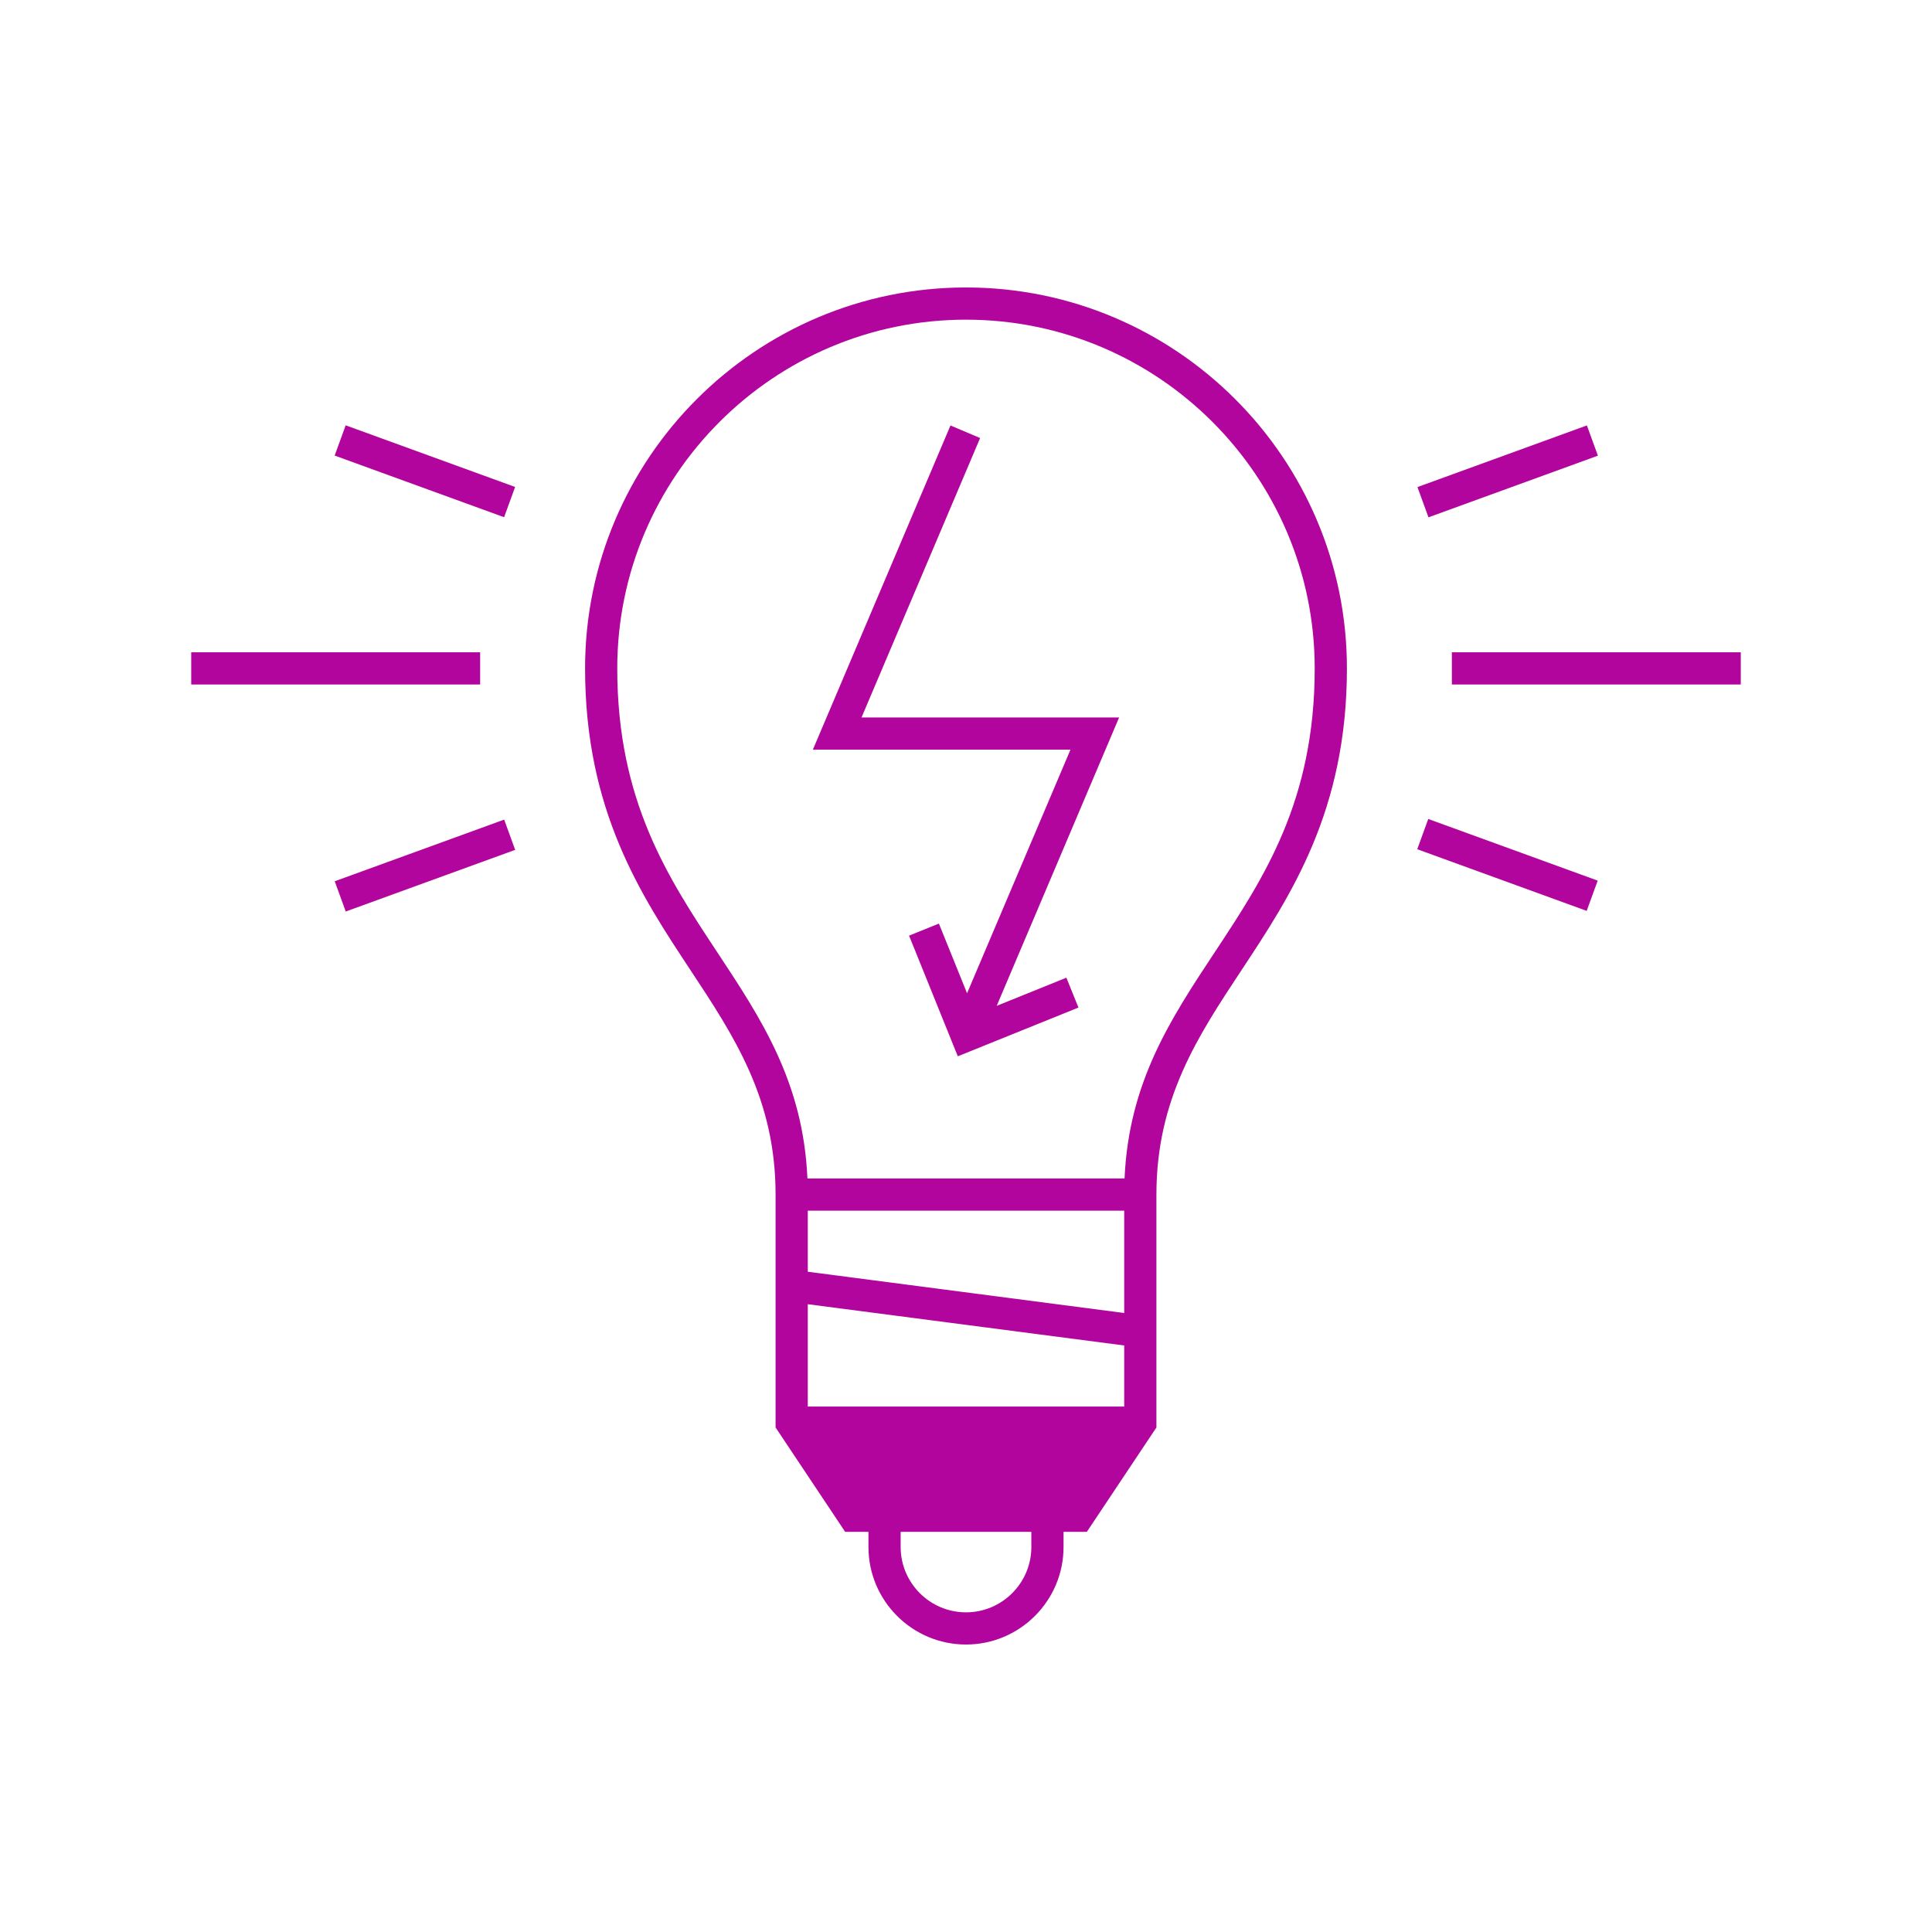 <?xml version="1.0" encoding="utf-8"?>
<!-- Generator: Adobe Illustrator 22.0.1, SVG Export Plug-In . SVG Version: 6.00 Build 0)  -->
<svg version="1.1" id="Layer_1" xmlns="http://www.w3.org/2000/svg" xmlns:xlink="http://www.w3.org/1999/xlink" x="0px" y="0px"
	 viewBox="0 0 120 120" style="enable-background:new 0 0 120 120;" xml:space="preserve">
<style type="text/css">
	.st0{fill:#B1059D;}
	.st1{fill:none;}
</style>
<g>
	<rect class="st1" width="120" height="120"/>
</g>
<g>
	<polygon class="st0" points="53.511,44.562 60.877,27.208 59.036,26.427 50.489,46.562 66.489,46.562 60.066,61.694 58.317,57.365 
		56.463,58.114 59.491,65.608 66.984,62.581 66.235,60.726 61.907,62.475 69.511,44.562 	"/>
	<path class="st0" d="M60,17.855c-13.046,0-23.66,10.614-23.66,23.66c0,8.835,3.476,14.095,6.543,18.735
		c2.72,4.116,5.29,8.003,5.29,13.947v1v13.467l4.322,6.482h1.446v0.939c0,3.341,2.718,6.059,6.059,6.059s6.059-2.718,6.059-6.059
		v-0.939h1.446l4.322-6.482V75.198v-1c0-5.944,2.569-9.832,5.29-13.947c3.067-4.641,6.543-9.9,6.543-18.735
		C83.66,28.469,73.046,17.855,60,17.855z M69.827,87.362H50.173v-6.355l19.654,2.563V87.362z M64.059,96.086
		c0,2.238-1.821,4.059-4.059,4.059s-4.059-1.821-4.059-4.059v-0.939h8.117V96.086z M69.827,81.553L50.173,78.99v-3.792h19.654
		V81.553z M75.448,59.147c-2.741,4.147-5.337,8.075-5.6,14.05H50.151c-0.262-5.975-2.859-9.903-5.6-14.05
		c-3.054-4.621-6.212-9.399-6.212-17.632c0-11.943,9.717-21.66,21.66-21.66s21.66,9.716,21.66,21.66
		C81.66,49.749,78.502,54.527,75.448,59.147z"/>
	<rect x="90.177" y="40.515" class="st0" width="17.946" height="2"/>
	<rect x="11.877" y="40.515" class="st0" width="17.946" height="2"/>
	
		<rect x="88.019" y="28.28" transform="matrix(0.94 -0.342 0.342 0.94 -4.369 33.772)" class="st0" width="11.196" height="1.999"/>
	
		<rect x="20.785" y="52.751" transform="matrix(0.94 -0.342 0.342 0.94 -16.788 12.259)" class="st0" width="11.196" height="1.999"/>
	
		<rect x="92.617" y="48.153" transform="matrix(0.342 -0.94 0.94 0.342 11.089 123.339)" class="st0" width="1.999" height="11.196"/>
	
		<rect x="25.383" y="23.682" transform="matrix(0.342 -0.94 0.94 0.342 -10.155 44.057)" class="st0" width="1.999" height="11.196"/>
</g>
</svg>
